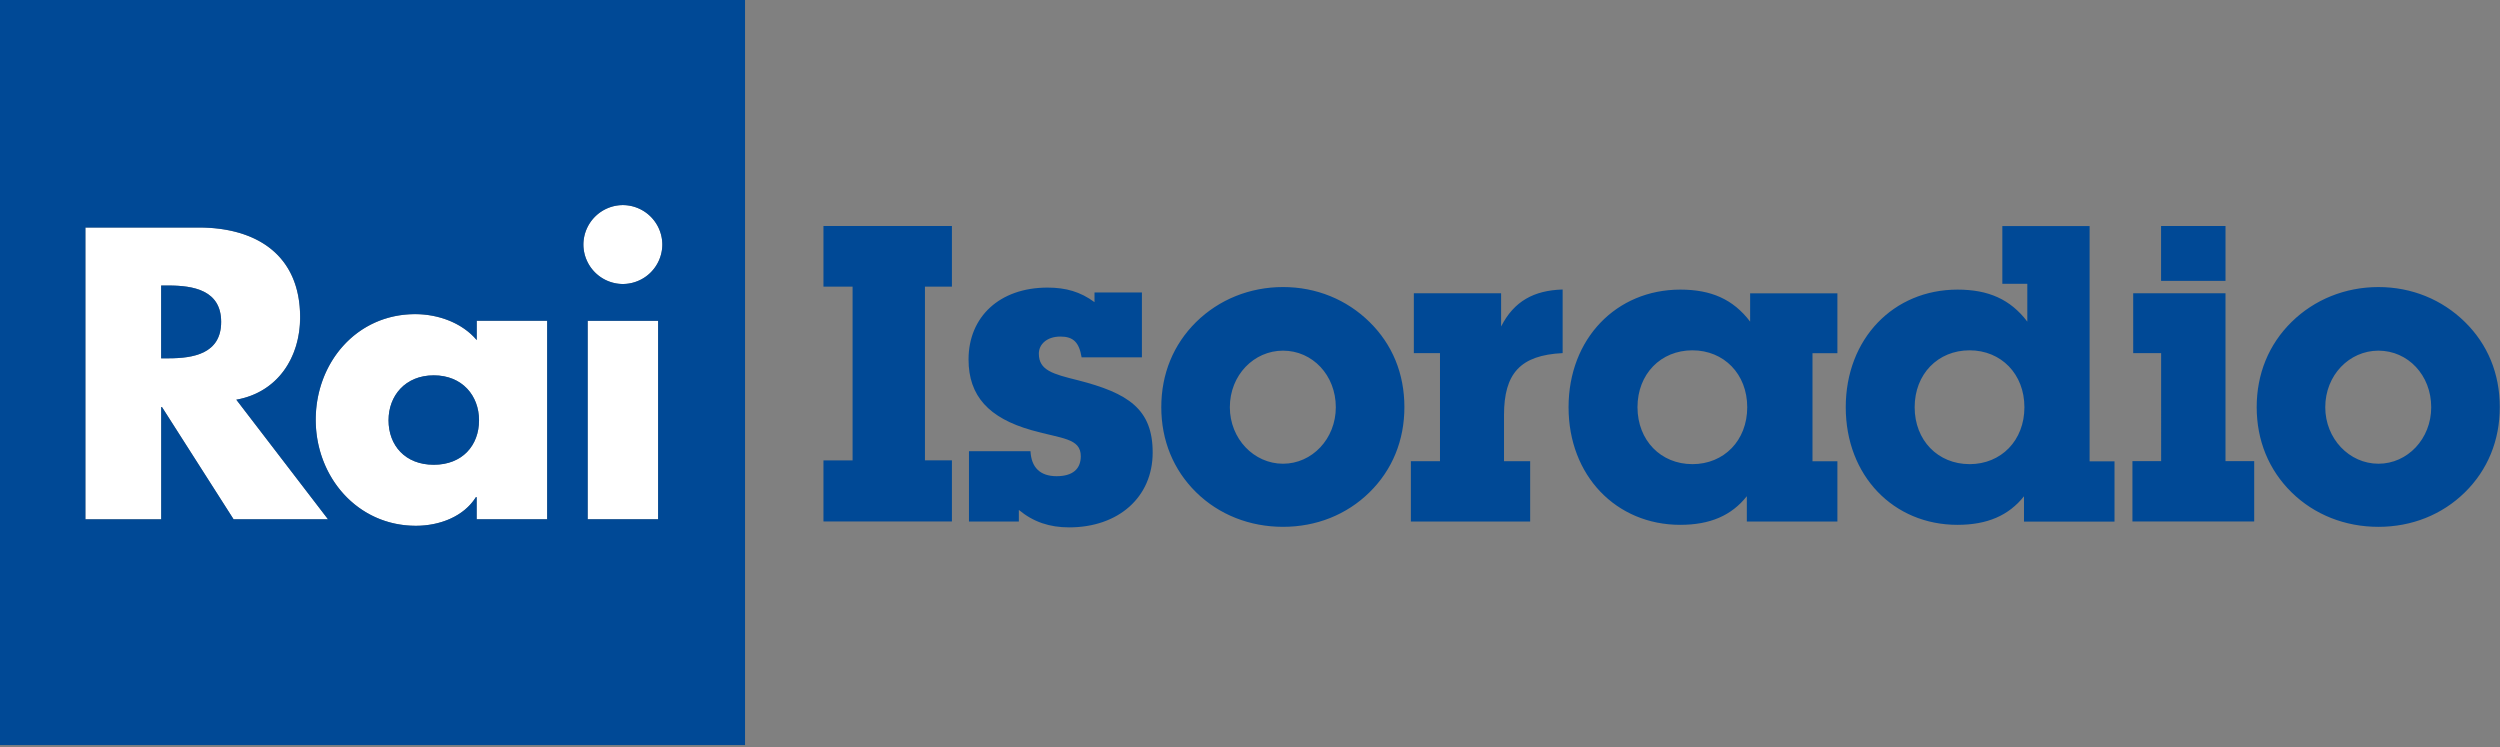 <svg width="194" height="58" viewBox="0 0 194 58" xmlns="http://www.w3.org/2000/svg"><rect x="0" y="0" width="194" height="58" fill="#808080" stroke="none"/><title>Rai_isoradio</title><g fill="none"><path d="M48.334 15.915a3.075 3.075 0 0 0-3.062 3.062 3.075 3.075 0 0 0 3.062 3.062 3.075 3.075 0 0 0 3.062-3.062 3.072 3.072 0 0 0-3.062-3.062z" fill="#FFF"/><path fill="#FFF" d="M45.604 24.892H51.07V40.293H45.604z"/><path d="M18.335 31.016c3.212-.572 4.951-3.27 4.951-6.397 0-4.834-3.394-6.964-7.863-6.964H6.627v22.639h5.883v-8.705h.06l5.556 8.71h7.328l-7.12-9.283zm-5.257-3.211h-.573v-5.648h.573c1.922 0 4.084.359 4.084 2.821 0 2.468-2.162 2.827-4.084 2.827z" fill="#FFF"/><path d="M36.99 24.892v1.5c-1.14-1.35-3.003-2.014-4.774-2.014-4.567 0-7.72 3.785-7.72 8.196s3.212 8.228 7.778 8.228c1.804 0 3.694-.69 4.652-2.221h.06v1.713h5.465V24.892h-5.46zm-3.33 11.173c-2.22 0-3.51-1.505-3.51-3.453 0-1.89 1.29-3.485 3.51-3.485 2.223 0 3.513 1.59 3.513 3.485 0 1.948-1.29 3.453-3.512 3.453z" fill="#FFF"/><g fill="#004996"><path d="M13.078 22.157h-.573v5.648h.573c1.922 0 4.084-.36 4.084-2.822S15 22.157 13.078 22.157z"/><path d="M0 0v57.815h57.815V0H0zm18.126 40.294l-5.557-8.705h-.059v8.71H6.627V17.655h8.8c4.476 0 7.865 2.13 7.865 6.964 0 3.121-1.74 5.825-4.952 6.397l7.114 9.278h-7.328zm24.33 0h-5.465V38.58h-.06c-.963 1.53-2.853 2.221-4.651 2.221-4.566 0-7.778-3.811-7.778-8.228 0-4.416 3.153-8.196 7.719-8.196 1.772 0 3.635.659 4.775 2.013v-1.499h5.466v15.402h-.006zm8.614 0h-5.466V24.892h5.466v15.402zm-2.736-18.255a3.075 3.075 0 0 1-3.062-3.062 3.075 3.075 0 0 1 3.062-3.062 3.075 3.075 0 0 1 3.062 3.062 3.072 3.072 0 0 1-3.062 3.062z"/><path d="M33.66 29.127c-2.22 0-3.51 1.59-3.51 3.485 0 1.954 1.29 3.453 3.51 3.453 2.223 0 3.513-1.505 3.513-3.453 0-1.895-1.29-3.485-3.512-3.485z"/></g><g transform="translate(63.864 17.505)" fill="#004996"><path d="M10.005 18.222L10.005 22.96 0.037 22.96 0.037 18.222 2.297 18.222 2.297 4.738 0.037 4.738 0.037 0.032 10.005 0.032 10.005 4.738 7.912 4.738 7.912 18.217 10.005 18.217z"/><path d="M16.102 17.51c.065 1.258.745 1.938 2.03 1.938 1.225 0 1.873-.546 1.873-1.547 0-1.418-1.483-1.354-3.838-2.029-3.293-.937-4.872-2.644-4.872-5.481 0-3.32 2.42-5.578 6.13-5.578 1.418 0 2.548.32 3.645 1.13v-.75h3.678v5.032h-4.679c-.193-1.162-.642-1.612-1.643-1.612-1.066 0-1.676.61-1.676 1.323 0 1.29 1.065 1.579 3.03 2.066 3.903 1 5.803 2.227 5.803 5.61 0 3.453-2.645 5.808-6.483 5.808-1.515 0-2.773-.417-3.902-1.354v.9h-3.87V17.51h4.774zM28.961 7.478c1.772-1.74 4.16-2.708 6.74-2.708s4.935.969 6.707 2.708c1.772 1.74 2.709 4 2.709 6.612 0 2.58-.937 4.871-2.709 6.61-1.772 1.74-4.127 2.677-6.708 2.677-2.58 0-4.967-.936-6.74-2.676-1.771-1.74-2.708-4.031-2.708-6.611 0-2.575.937-4.866 2.709-6.612zM35.7 18.48c2.253 0 4.095-1.932 4.095-4.384 0-2.484-1.81-4.39-4.096-4.39-2.259 0-4.127 1.9-4.127 4.39 0 2.446 1.868 4.384 4.127 4.384zm30.829 4.743c-4.968 0-8.673-3.806-8.673-9.127 0-5.321 3.71-9.127 8.673-9.127 2.387 0 4.095.744 5.417 2.484V5.257h6.772v4.646h-1.933v8.384h1.933v4.678H71.69v-1.964c-1.194 1.51-2.87 2.221-5.16 2.221zm.936-4.71c2.452 0 4.256-1.837 4.256-4.417s-1.81-4.416-4.256-4.416c-2.451 0-4.26 1.836-4.26 4.416.005 2.575 1.809 4.416 4.26 4.416zm20.573 4.71c-4.968 0-8.672-3.806-8.672-9.127 0-5.321 3.71-9.127 8.672-9.127 2.387 0 4.095.744 5.417 2.484V4.518h-1.938V.038h6.772v18.254h1.933v4.679h-7.024v-1.965c-1.194 1.504-2.87 2.216-5.16 2.216zm.937-4.71c2.451 0 4.255-1.837 4.255-4.417s-1.809-4.416-4.255-4.416c-2.452 0-4.262 1.836-4.262 4.416 0 2.575 1.81 4.416 4.262 4.416zm14.86-8.614h-2.163V5.251h7.163v13.03h2.227v4.679h-9.449V18.28h2.227V9.898h-.005zm0-9.866h5v4.256h-5V.032zm10.128 7.446c1.772-1.74 4.16-2.708 6.74-2.708s4.936.969 6.708 2.708c1.771 1.74 2.708 4 2.708 6.612 0 2.58-.937 4.871-2.708 6.61-1.772 1.74-4.128 2.677-6.708 2.677s-4.968-.936-6.74-2.676c-1.772-1.74-2.708-4.031-2.708-6.611 0-2.575.931-4.866 2.708-6.612zm6.74 11.001c2.259 0 4.095-1.932 4.095-4.384 0-2.484-1.804-4.39-4.095-4.39-2.26 0-4.127 1.9-4.127 4.39 0 2.446 1.868 4.384 4.127 4.384zM47.879 9.9H45.85V5.25h6.772v2.58c1.001-1.964 2.548-2.804 4.775-2.869v4.936c-3.292.16-4.55 1.58-4.55 4.807v3.582h2.029v4.678H45.62v-4.678h2.259V9.898z"/></g></g></svg>